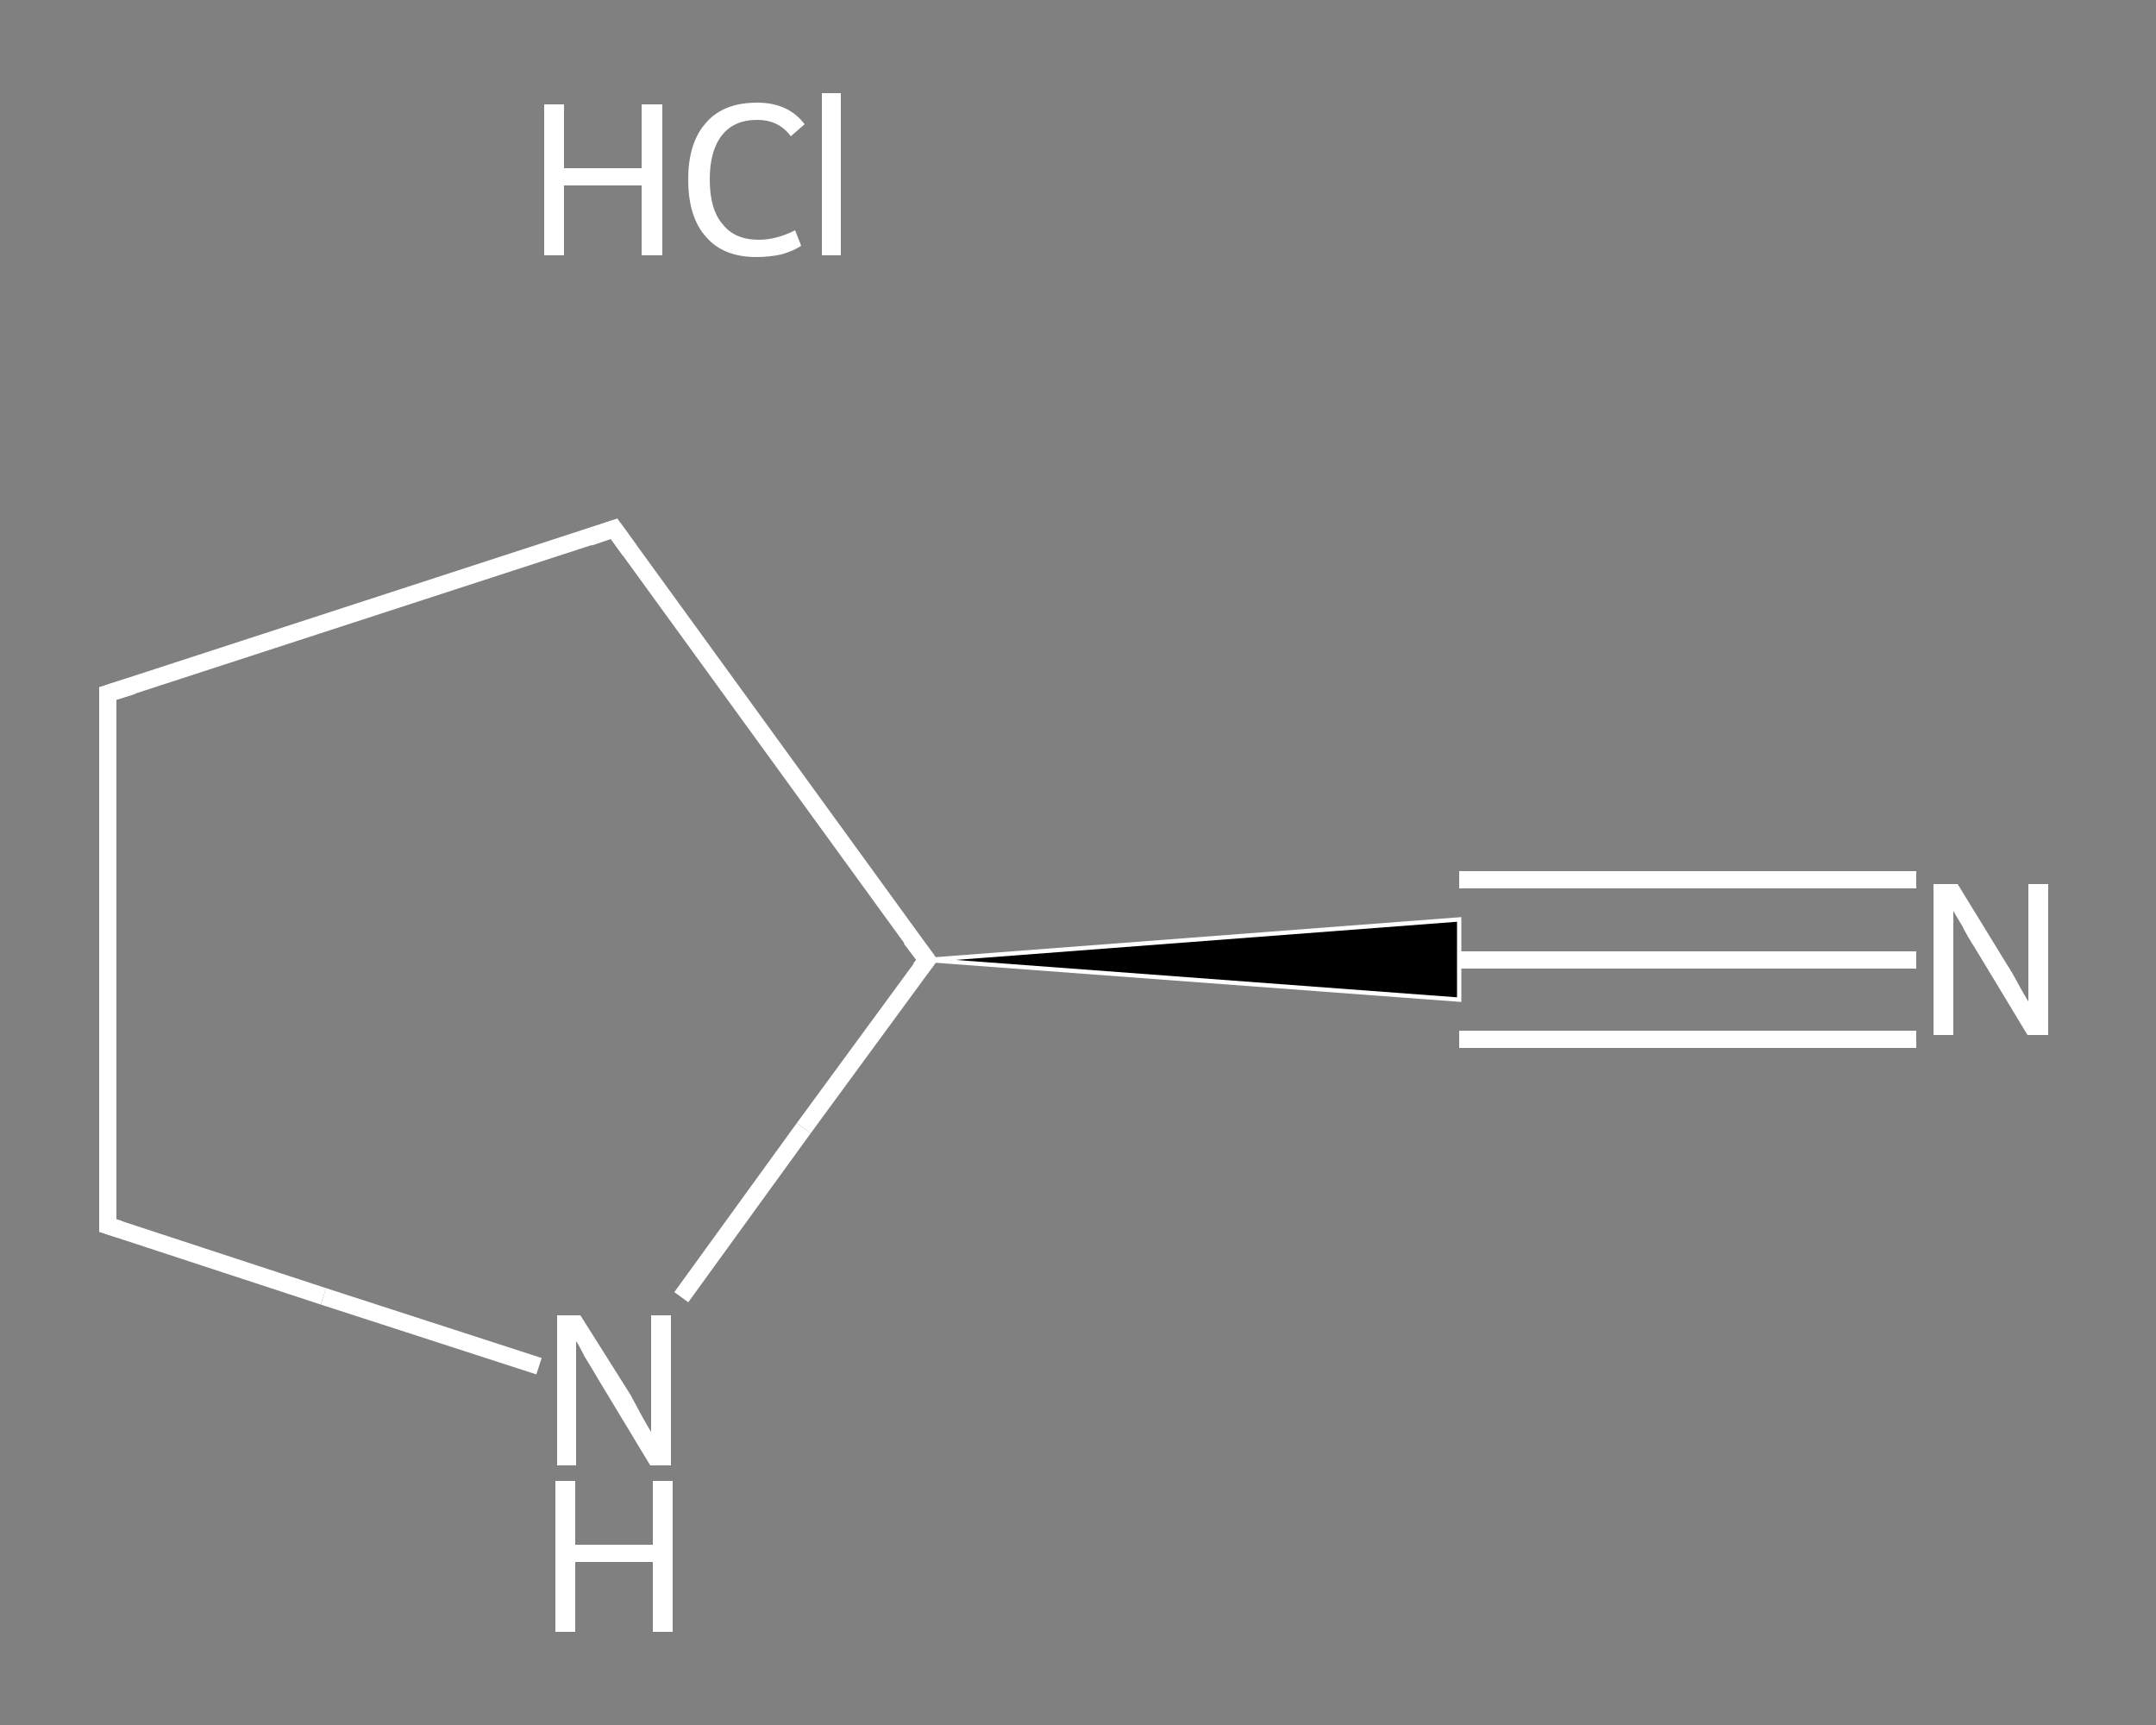 <?xml version='1.0' encoding='iso-8859-1'?>
<svg version='1.1' baseProfile='full'
              xmlns='http://www.w3.org/2000/svg'
                      xmlns:rdkit='http://www.rdkit.org/xml'
                      xmlns:xlink='http://www.w3.org/1999/xlink'
                  xml:space='preserve'
width='250px' height='200px' viewBox='0 0 250 200'>
<rect x="0" y="0" width="250" height="200" fill="#808080" stroke="none"/>
<!-- END OF HEADER -->
<rect style='opacity:1.0;fill:transparent;stroke:none' width='250.0' height='200.0' x='0.0' y='0.0'> </rect>
<path class='bond-0 atom-1 atom-2' d='M 222.2,111.3 L 195.7,111.3' style='fill:none;fill-rule:evenodd;stroke:#FFFFFF;stroke-width:2.0px;stroke-linecap:butt;stroke-linejoin:miter;stroke-opacity:1' />
<path class='bond-0 atom-1 atom-2' d='M 195.7,111.3 L 169.2,111.3' style='fill:none;fill-rule:evenodd;stroke:#FFFFFF;stroke-width:2.0px;stroke-linecap:butt;stroke-linejoin:miter;stroke-opacity:1' />
<path class='bond-0 atom-1 atom-2' d='M 222.2,120.5 L 195.7,120.5' style='fill:none;fill-rule:evenodd;stroke:#FFFFFF;stroke-width:2.0px;stroke-linecap:butt;stroke-linejoin:miter;stroke-opacity:1' />
<path class='bond-0 atom-1 atom-2' d='M 195.7,120.5 L 169.2,120.5' style='fill:none;fill-rule:evenodd;stroke:#FFFFFF;stroke-width:2.0px;stroke-linecap:butt;stroke-linejoin:miter;stroke-opacity:1' />
<path class='bond-0 atom-1 atom-2' d='M 222.2,102.0 L 195.7,102.0' style='fill:none;fill-rule:evenodd;stroke:#FFFFFF;stroke-width:2.0px;stroke-linecap:butt;stroke-linejoin:miter;stroke-opacity:1' />
<path class='bond-0 atom-1 atom-2' d='M 195.7,102.0 L 169.2,102.0' style='fill:none;fill-rule:evenodd;stroke:#FFFFFF;stroke-width:2.0px;stroke-linecap:butt;stroke-linejoin:miter;stroke-opacity:1' />
<path class='bond-1 atom-3 atom-2' d='M 107.5,111.3 L 169.2,106.6 L 169.2,115.9 Z' style='fill:#000000;fill-rule:evenodd;fill-opacity:1;stroke:#FFFFFF;stroke-width:0.5px;stroke-linecap:butt;stroke-linejoin:miter;stroke-opacity:1;' />
<path class='bond-2 atom-3 atom-4' d='M 107.5,111.3 L 71.2,61.3' style='fill:none;fill-rule:evenodd;stroke:#FFFFFF;stroke-width:2.0px;stroke-linecap:butt;stroke-linejoin:miter;stroke-opacity:1' />
<path class='bond-3 atom-4 atom-5' d='M 71.2,61.3 L 12.5,80.4' style='fill:none;fill-rule:evenodd;stroke:#FFFFFF;stroke-width:2.0px;stroke-linecap:butt;stroke-linejoin:miter;stroke-opacity:1' />
<path class='bond-4 atom-5 atom-6' d='M 12.5,80.4 L 12.5,142.1' style='fill:none;fill-rule:evenodd;stroke:#FFFFFF;stroke-width:2.0px;stroke-linecap:butt;stroke-linejoin:miter;stroke-opacity:1' />
<path class='bond-5 atom-6 atom-7' d='M 12.5,142.1 L 37.5,150.3' style='fill:none;fill-rule:evenodd;stroke:#FFFFFF;stroke-width:2.0px;stroke-linecap:butt;stroke-linejoin:miter;stroke-opacity:1' />
<path class='bond-5 atom-6 atom-7' d='M 37.5,150.3 L 62.5,158.4' style='fill:none;fill-rule:evenodd;stroke:#FFFFFF;stroke-width:2.0px;stroke-linecap:butt;stroke-linejoin:miter;stroke-opacity:1' />
<path class='bond-6 atom-7 atom-3' d='M 79.0,150.4 L 93.2,130.8' style='fill:none;fill-rule:evenodd;stroke:#FFFFFF;stroke-width:2.0px;stroke-linecap:butt;stroke-linejoin:miter;stroke-opacity:1' />
<path class='bond-6 atom-7 atom-3' d='M 93.2,130.8 L 107.5,111.3' style='fill:none;fill-rule:evenodd;stroke:#FFFFFF;stroke-width:2.0px;stroke-linecap:butt;stroke-linejoin:miter;stroke-opacity:1' />
<path d='M 105.6,108.8 L 107.5,111.3 L 106.7,112.3' style='fill:none;stroke:#FFFFFF;stroke-width:2.0px;stroke-linecap:butt;stroke-linejoin:miter;stroke-opacity:1;' />
<path d='M 73.0,63.8 L 71.2,61.3 L 68.3,62.3' style='fill:none;stroke:#FFFFFF;stroke-width:2.0px;stroke-linecap:butt;stroke-linejoin:miter;stroke-opacity:1;' />
<path d='M 15.4,79.5 L 12.5,80.4 L 12.5,83.5' style='fill:none;stroke:#FFFFFF;stroke-width:2.0px;stroke-linecap:butt;stroke-linejoin:miter;stroke-opacity:1;' />
<path d='M 12.5,139.0 L 12.5,142.1 L 13.8,142.5' style='fill:none;stroke:#FFFFFF;stroke-width:2.0px;stroke-linecap:butt;stroke-linejoin:miter;stroke-opacity:1;' />
<path class='atom-0' d='M 63.1 12.1
L 65.4 12.1
L 65.4 19.5
L 74.4 19.5
L 74.4 12.1
L 76.8 12.1
L 76.8 29.6
L 74.4 29.6
L 74.4 21.5
L 65.4 21.5
L 65.4 29.6
L 63.1 29.6
L 63.1 12.1
' fill='#FFFFFF'/>
<path class='atom-0' d='M 79.8 20.8
Q 79.8 16.5, 81.9 14.2
Q 83.9 11.9, 87.8 11.9
Q 91.4 11.9, 93.3 14.4
L 91.7 15.8
Q 90.3 13.9, 87.8 13.9
Q 85.1 13.9, 83.7 15.7
Q 82.3 17.5, 82.3 20.8
Q 82.3 24.3, 83.8 26.0
Q 85.2 27.8, 88.0 27.8
Q 90.0 27.8, 92.2 26.7
L 92.9 28.5
Q 92.0 29.1, 90.6 29.5
Q 89.2 29.8, 87.7 29.8
Q 83.9 29.8, 81.9 27.5
Q 79.8 25.2, 79.8 20.8
' fill='#FFFFFF'/>
<path class='atom-0' d='M 95.3 10.8
L 97.5 10.8
L 97.5 29.6
L 95.3 29.6
L 95.3 10.8
' fill='#FFFFFF'/>
<path class='atom-1' d='M 227.0 102.5
L 232.7 111.8
Q 233.3 112.7, 234.2 114.4
Q 235.1 116.0, 235.2 116.1
L 235.2 102.5
L 237.5 102.5
L 237.5 120.0
L 235.1 120.0
L 229.0 109.9
Q 228.2 108.7, 227.5 107.3
Q 226.7 106.0, 226.5 105.6
L 226.5 120.0
L 224.2 120.0
L 224.2 102.5
L 227.0 102.5
' fill='#FFFFFF'/>
<path class='atom-7' d='M 67.3 152.5
L 73.1 161.7
Q 73.6 162.6, 74.5 164.3
Q 75.4 165.9, 75.5 166.0
L 75.5 152.5
L 77.8 152.5
L 77.8 169.9
L 75.4 169.9
L 69.3 159.8
Q 68.6 158.6, 67.8 157.3
Q 67.1 155.9, 66.8 155.5
L 66.8 169.9
L 64.6 169.9
L 64.6 152.5
L 67.3 152.5
' fill='#FFFFFF'/>
<path class='atom-7' d='M 64.4 171.7
L 66.7 171.7
L 66.7 179.1
L 75.7 179.1
L 75.7 171.7
L 78.0 171.7
L 78.0 189.2
L 75.7 189.2
L 75.7 181.1
L 66.7 181.1
L 66.7 189.2
L 64.4 189.2
L 64.4 171.7
' fill='#FFFFFF'/>
</svg>
